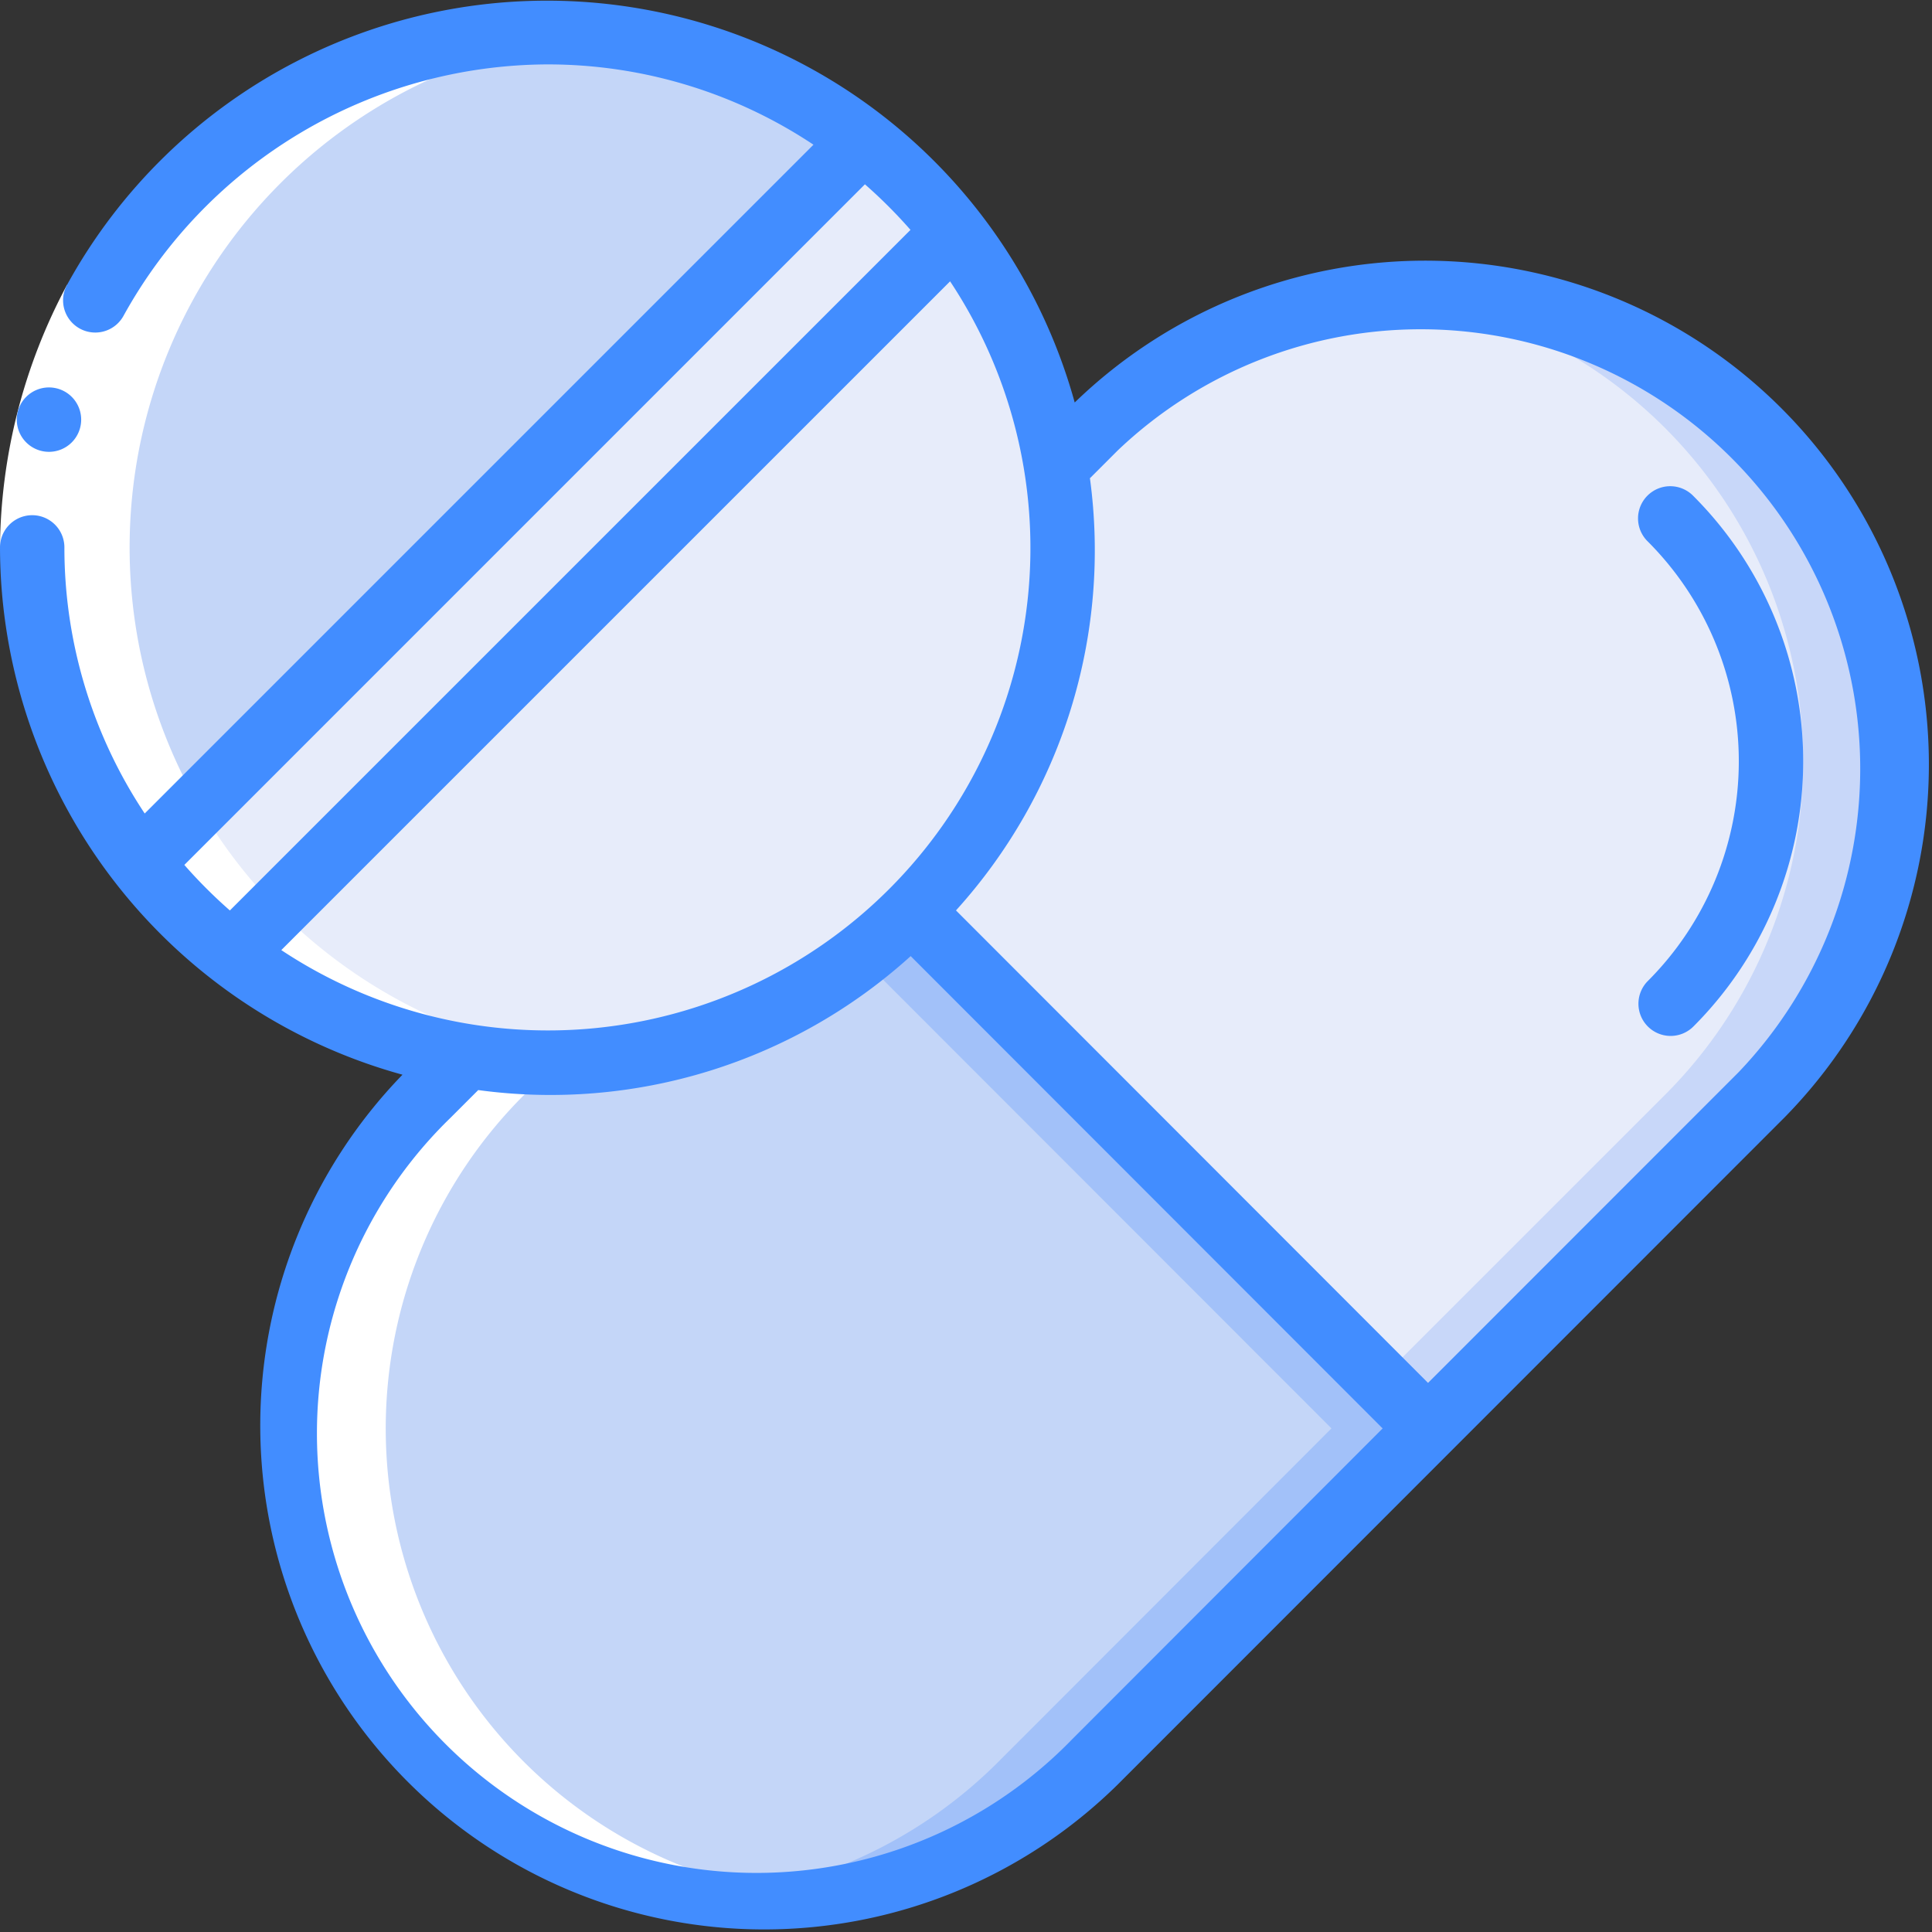 <svg id="Icons" height="512" viewBox="0 0 60 60" width="512" xmlns="http://www.w3.org/2000/svg"><rect x="0" y="0" width="60" height="60" fill="#333333" stroke="none"/><path d="m59 23.64a14.63 14.63 0 0 1 -4.29 10.36l-10.36 10.36-16.03-16.04a16.022 16.022 0 0 0 4.48-13.84l1.2-1.2a14.645 14.645 0 0 1 25 10.36z" fill="#e7ecfa"/><path d="m54.71 13.28a14.619 14.619 0 0 0 -11.855-4.2 14.643 14.643 0 0 1 8.855 24.92l-8.86 8.859 1.5 1.5 10.36-10.359a14.654 14.654 0 0 0 0-20.72z" fill="#c8d7f9"/><path d="m44.35 44.36-10.35 10.36a14.651 14.651 0 0 1 -20.72-20.72l1.2-1.2a16.022 16.022 0 0 0 13.84-4.48z" fill="#c4d6f8"/><path d="m15.514 32.924c-.347-.033-.693-.07-1.034-.124l-.185.185c.41-.007.818-.024 1.219-.061z" fill="#c8d7f9"/><path d="m28.32 28.32a16.153 16.153 0 0 1 -1.614 1.386l14.644 14.654-10.35 10.36a14.569 14.569 0 0 1 -8.856 4.2 14.62 14.62 0 0 0 11.856-4.2l10.35-10.36z" fill="#a2c1f9"/><path d="m33 17a16 16 0 0 1 -25.81 12.64l22.45-22.45a15.88 15.88 0 0 1 3.16 7.29 16.069 16.069 0 0 1 .2 2.52z" fill="#e7ecfa"/><path d="m29.64 7.19-22.45 22.45a15.8 15.8 0 0 1 -2.83-2.83l22.45-22.45a15.8 15.8 0 0 1 2.83 2.83z" fill="#e7ecfa"/><path d="m26.81 4.36-22.45 22.45a16 16 0 0 1 22.45-22.45z" fill="#c4d6f8"/><path d="m7.19 29.64a15.88 15.88 0 0 0 7.29 3.16l-.185.185-1.015 1.015a14.637 14.637 0 0 0 8.864 24.922 14.846 14.846 0 0 0 1.592.078c.456 0 .912-.036 1.367-.082a14.634 14.634 0 0 1 -8.823-24.918l1.02-1.015.185-.185a16 16 0 0 1 1.024-31.725c-.497-.046-.999-.075-1.509-.075a16 16 0 0 0 -12.64 25.81 15.8 15.8 0 0 0 2.83 2.83z" fill="#fff"/><path d="m2.082 8.847 1.754.961a15.513 15.513 0 0 0 -1.836 7.192h-2a17.52 17.52 0 0 1 2.082-8.153z" fill="#fff"/><g fill="#428dff"><path d="m51.176 31.879a1 1 0 0 0 1.414 0 11.653 11.653 0 0 0 0-16.474 1 1 0 1 0 -1.414 1.414 9.654 9.654 0 0 1 0 13.646 1 1 0 0 0 0 1.414z"/><path d="m.521 13.032a1 1 0 1 0 1-1h-.004a1 1 0 0 0 -.996 1z"/><path d="m12.5 33.376a15.648 15.648 0 0 0 22.207 22.049l20.71-20.719a15.645 15.645 0 0 0 -22.041-22.206 17 17 0 0 0 -31.294-3.653 1 1 0 0 0 1.754.961 15.1 15.1 0 0 1 13.164-7.808 14.9 14.9 0 0 1 8.263 2.494l-20.769 20.77a14.911 14.911 0 0 1 -2.494-8.264 1 1 0 0 0 -2 0 17.017 17.017 0 0 0 12.5 16.376zm20.8 20.635a13.651 13.651 0 1 1 -19.306-19.3l.858-.858a16.657 16.657 0 0 0 13.43-4.16l14.657 14.668zm.555-39.165.859-.859a13.648 13.648 0 0 1 19.286 19.305l-9.651 9.655-14.66-14.673a16.655 16.655 0 0 0 4.159-13.428zm-4.349-6.109a14.985 14.985 0 0 1 -20.77 20.769zm-2.645-3.013a15.24 15.24 0 0 1 1.415 1.415l-21.137 21.136a15.218 15.218 0 0 1 -1.414-1.414z"/></g></svg>